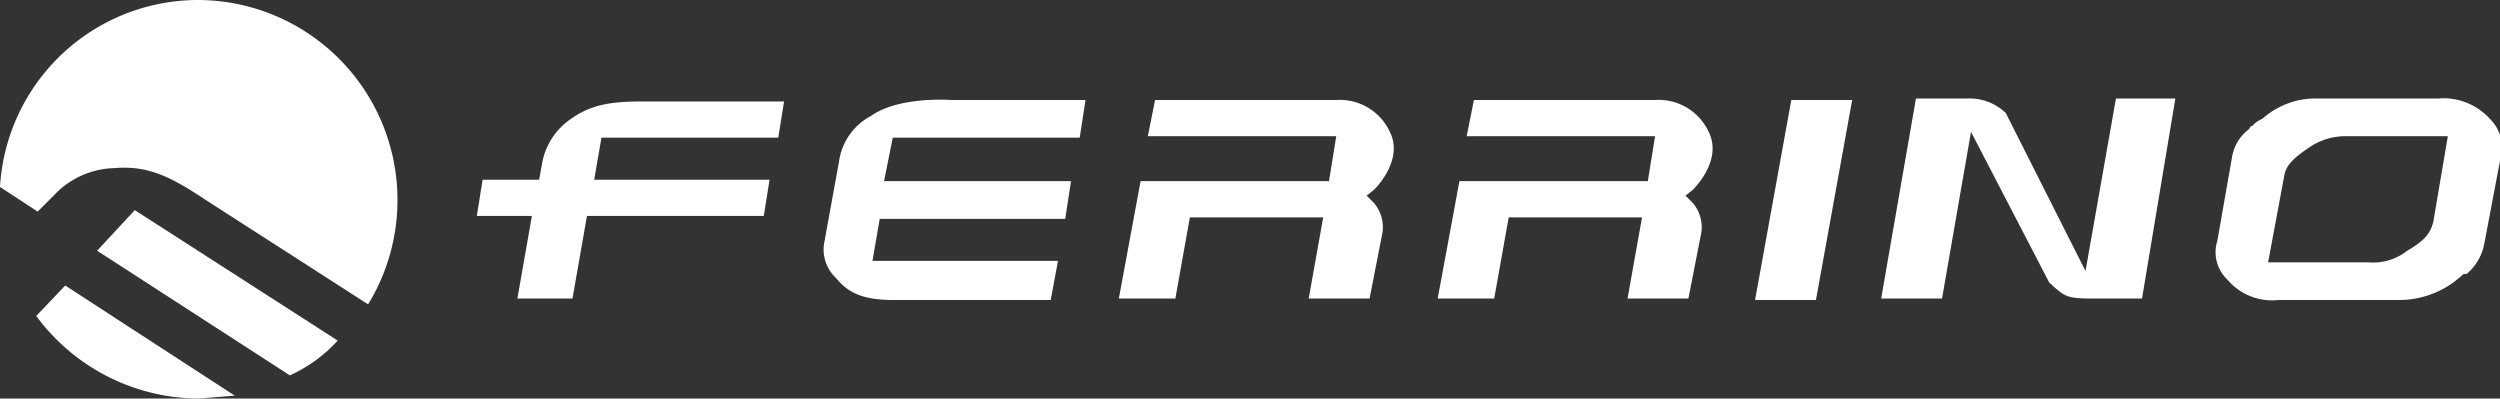 <svg xmlns="http://www.w3.org/2000/svg" viewBox="0 0 172.5 27.5"><rect x="0" y="0" width="172.5" height="27.5" fill="#333333" stroke="none"/><title>Risorsa 11</title><g id="Livello_2" data-name="Livello 2"><g id="Livello_1-2" data-name="Livello 1"><path d="M6.7,17.3,20,25.9a10,10,0,0,0,3.3-2.4l-14-9Z" style="fill:#fff"/><path d="M2.5,21.8a14,14,0,0,0,11.2,5.7l2.5-.2L4.5,19.7Z" style="fill:#fff"/><path d="M13.7,0A13.7,13.7,0,0,0,0,12.9l2.6,1.7,1.1-1.1a5.9,5.9,0,0,1,4.2-1.9c2.3-.2,3.9.6,6.3,2.2L25.4,21A13.8,13.8,0,0,0,13.7,0Z" style="fill:#fff"/><path d="M143.9,18.7,138.4,7.8a3.6,3.6,0,0,0-2.7-1h-3.5l-2.4,13.8H134l2-11.5,5.4,10.4c1.1,1,1.2,1.1,3.1,1.1h3.3l2.3-13.8H146Z" style="fill:#fff"/><path d="M117.9,9.1a3.8,3.8,0,0,0-3.7-2.2H101.7l-.5,2.5h13l-.5,3.1h-13l-1.5,8.1h3.9l1-5.6h9.2l-1,5.6h4.2l.9-4.6a2.6,2.6,0,0,0-.6-2l-.5-.5.5-.4S118.9,11.1,117.9,9.1Z" style="fill:#fff"/><polygon points="121.1 20.7 125.3 20.7 127.8 6.9 123.6 6.9 121.1 20.7" style="fill:#fff"/><path d="M171.8,8.2a4.3,4.3,0,0,0-3.6-1.4H160a5.5,5.5,0,0,0-3.9,1.4,1.8,1.8,0,0,0-.7.5h-.1c0,.1-.1.1-.1.2a3,3,0,0,0-1.2,2l-1,5.7a2.6,2.6,0,0,0,.7,2.7,4,4,0,0,0,3.5,1.4h8.2a6.4,6.4,0,0,0,4-1.3l.6-.5h.2a3.6,3.6,0,0,0,1.2-2l1.1-5.8A2.8,2.8,0,0,0,171.8,8.2Zm-3.9,7.1c-.2.8-.6,1.3-1.8,2a3.8,3.8,0,0,1-2.7.8h-6.9l1.1-5.9c.1-.7.5-1.2,1.7-2a4.4,4.4,0,0,1,2.7-.8h6.9Z" style="fill:#fff"/><path d="M95.9,9.1a3.8,3.8,0,0,0-3.7-2.2H79.7l-.5,2.5h13l-.5,3.1h-13l-1.5,8.1h3.9l1-5.6h9.2l-1,5.6h4.2l.9-4.6a2.6,2.6,0,0,0-.6-2l-.5-.5.5-.4S96.9,11.1,95.9,9.1Z" style="fill:#fff"/><path d="M39.4,8.2a4.7,4.7,0,0,0-2,3.1l-.2,1.1H33.3l-.4,2.5h3.8l-1,5.7h3.8l1-5.7H52.7l.4-2.5H41l.5-2.9H53.7L54.1,7H44.4C42.2,7,40.8,7.2,39.4,8.2Z" style="fill:#fff"/><path d="M60.1,8a4.2,4.2,0,0,0-2.2,3.1l-1,5.5a2.7,2.7,0,0,0,.8,2.6c.9,1.1,2,1.5,4,1.5H72.5L73,18H60.2l.5-2.9H73.5l.4-2.6H61l.6-3H74.5l.4-2.6H65.7C63.9,6.8,61.5,7,60.1,8Z" style="fill:#fff"/></g></g></svg>